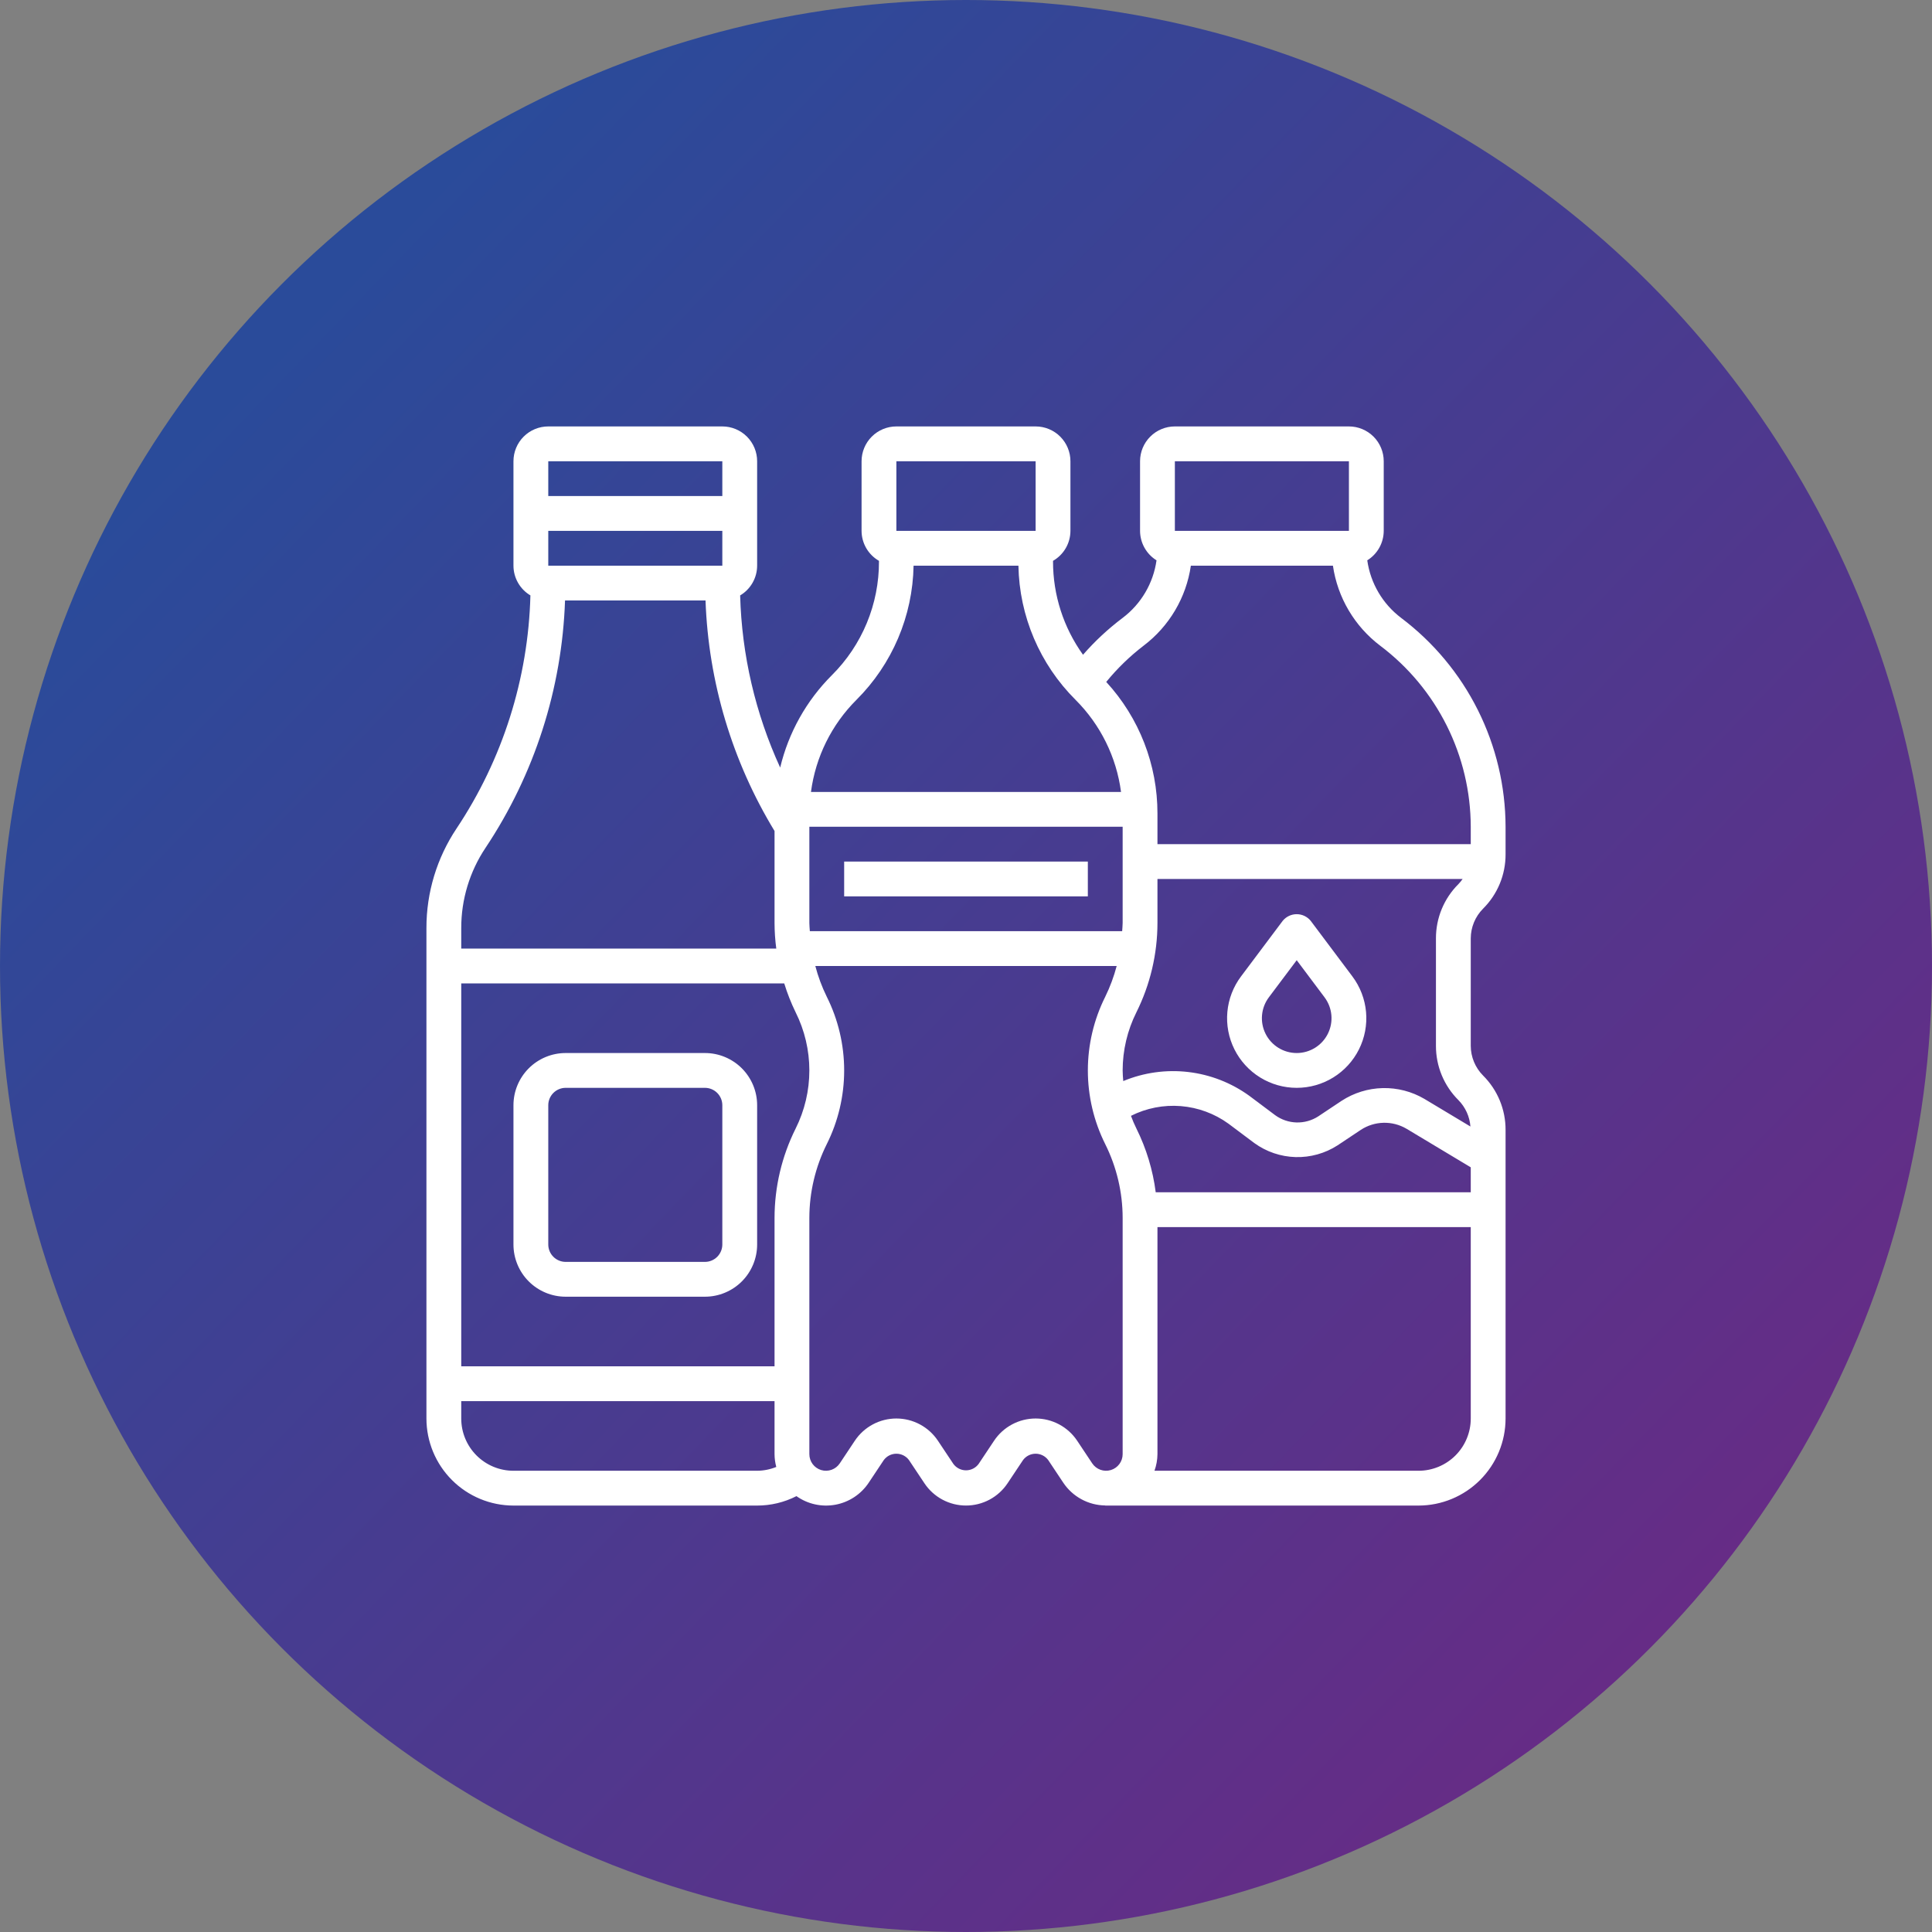 <?xml version="1.0" encoding="UTF-8"?> <svg xmlns="http://www.w3.org/2000/svg" width="888" height="888" viewBox="0 0 888 888" fill="none"><rect x="0" y="0" width="888" height="888" fill="#808080" stroke="none"/> <circle cx="444" cy="444" r="444" fill="url(#paint0_linear_68_36)"></circle> <path d="M388 396H500V412H388V396Z" fill="white"></path> <path d="M681.656 417.656C684.947 414.386 687.555 410.495 689.331 406.209C691.106 401.923 692.014 397.327 692 392.688V380C691.956 361.378 687.6 343.02 679.272 326.364C670.944 309.708 658.871 295.208 644 284C635.513 277.59 629.914 268.076 628.432 257.544C630.739 256.114 632.644 254.12 633.968 251.751C635.291 249.381 635.991 246.714 636 244V212C636 207.757 634.314 203.687 631.314 200.686C628.313 197.686 624.244 196 620 196H540C535.757 196 531.687 197.686 528.686 200.686C525.686 203.687 524 207.757 524 212V244C524.009 246.714 524.709 249.381 526.033 251.751C527.356 254.12 529.261 256.114 531.568 257.544C530.086 268.076 524.487 277.59 516 284C509.357 289.001 503.252 294.68 497.784 300.944C488.804 288.448 483.982 273.444 484 258.056V257.776C486.424 256.383 488.44 254.377 489.844 251.959C491.248 249.541 491.992 246.796 492 244V212C492 207.757 490.314 203.687 487.314 200.686C484.313 197.686 480.244 196 476 196H412C407.757 196 403.687 197.686 400.686 200.686C397.686 203.687 396 207.757 396 212V244C396.008 246.796 396.752 249.541 398.156 251.959C399.56 254.377 401.576 256.383 404 257.776V258.056C404.027 267.771 402.127 277.394 398.41 286.369C394.693 295.345 389.232 303.493 382.344 310.344C370.651 322.026 362.428 336.723 358.592 352.8C347.19 327.933 340.932 301.018 340.192 273.672C342.565 272.263 344.532 270.263 345.9 267.866C347.269 265.47 347.992 262.76 348 260V212C348 207.757 346.314 203.687 343.314 200.686C340.313 197.686 336.244 196 332 196H252C247.757 196 243.687 197.686 240.686 200.686C237.686 203.687 236 207.757 236 212V260C236.007 262.757 236.729 265.464 238.095 267.859C239.46 270.254 241.423 272.254 243.792 273.664C242.805 311.863 231.035 349.005 209.84 380.8C200.8 394.336 195.983 410.251 196 426.528V652C196.013 662.605 200.231 672.772 207.73 680.27C215.229 687.769 225.395 691.987 236 692H348C354.282 692.005 360.476 690.519 366.072 687.664C368.643 689.487 371.554 690.775 374.633 691.452C377.711 692.129 380.894 692.18 383.993 691.604C387.092 691.027 390.043 689.834 392.672 688.095C395.3 686.355 397.553 684.106 399.296 681.48L406.216 671.08C406.886 670.177 407.758 669.443 408.762 668.937C409.767 668.431 410.875 668.168 412 668.168C413.125 668.168 414.234 668.431 415.238 668.937C416.242 669.443 417.114 670.177 417.784 671.08L424.904 681.768C427 684.911 429.84 687.489 433.171 689.271C436.502 691.054 440.222 691.987 444 691.987C447.778 691.987 451.498 691.054 454.829 689.271C458.16 687.489 461 684.911 463.096 681.768L470.216 671.08C470.886 670.177 471.758 669.443 472.762 668.937C473.767 668.431 474.876 668.168 476 668.168C477.125 668.168 478.234 668.431 479.238 668.937C480.242 669.443 481.114 670.177 481.784 671.08L488.704 681.48C490.828 684.661 493.695 687.277 497.057 689.102C500.419 690.926 504.175 691.905 508 691.952V692H652C662.605 691.987 672.772 687.769 680.27 680.27C687.769 672.772 691.987 662.605 692 652V519.312C692.014 514.673 691.106 510.077 689.331 505.791C687.555 501.505 684.947 497.614 681.656 494.344C678.048 490.713 676.016 485.807 676 480.688V431.312C676.016 426.193 678.048 421.287 681.656 417.656ZM670.344 505.656C673.551 508.92 675.5 513.213 675.848 517.776L654.672 505.072C648.869 501.671 642.234 499.956 635.51 500.117C628.787 500.278 622.241 502.31 616.608 505.984L605.896 513.12C602.925 515.036 599.444 516.009 595.911 515.911C592.377 515.812 588.955 514.647 586.096 512.568L574.216 503.664C565.944 497.675 556.275 493.908 546.132 492.721C535.989 491.535 525.711 492.97 516.28 496.888C516.144 495.256 516 493.6 516 492C516.009 482.736 518.167 473.601 522.304 465.312C528.669 452.541 531.988 438.469 532 424.2V404H672.264C671.687 404.831 671.045 405.614 670.344 406.344C667.054 409.614 664.445 413.505 662.669 417.791C660.894 422.077 659.986 426.673 660 431.312V480.688C659.986 485.327 660.894 489.923 662.669 494.209C664.445 498.495 667.054 502.386 670.344 505.656ZM531.2 548C529.899 537.816 526.903 527.922 522.336 518.728C521.394 516.823 520.556 514.868 519.824 512.872C526.904 509.311 534.827 507.762 542.727 508.396C550.627 509.029 558.202 511.82 564.624 516.464L576.504 525.368C582.033 529.385 588.648 531.636 595.479 531.826C602.311 532.015 609.04 530.135 614.784 526.432L625.496 519.296C628.596 517.271 632.199 516.151 635.9 516.062C639.602 515.973 643.255 516.918 646.448 518.792L676 536.528V548H531.2ZM356 559.776V628H212V452H360.456C361.854 456.55 363.603 460.985 365.688 465.264C369.839 473.565 372 482.719 372 492C372 501.281 369.839 510.435 365.688 518.736C359.333 531.484 356.017 545.531 356 559.776ZM372 424.224V380H516V424.2C516 425.472 515.84 426.736 515.776 428H372.224C372.16 426.736 372 425.488 372 424.224ZM540 212H620V244H540V212ZM525.6 296.8C537.41 287.873 545.226 274.651 547.352 260H612.648C614.774 274.651 622.59 287.873 634.4 296.8C647.288 306.514 657.751 319.081 664.968 333.516C672.186 347.951 675.962 363.861 676 380V388H532V373.944C532.031 351.532 523.626 329.929 508.456 313.432C513.509 307.245 519.262 301.663 525.6 296.8ZM412 212H476V244H412V212ZM393.656 321.656C410.081 305.293 419.494 283.181 419.904 260H468.096C468.506 283.181 477.919 305.293 494.344 321.656C505.795 333.077 513.147 347.965 515.256 364H372.744C374.853 347.965 382.205 333.077 393.656 321.656ZM252 260V244H332V260H252ZM332 212V228H252V212H332ZM223.16 389.688C245.659 355.919 258.313 316.554 259.704 276H324.28C325.612 313.45 336.534 349.931 356 381.952V424.224C356.011 428.163 356.278 432.096 356.8 436H212V426.528C211.986 413.413 215.871 400.59 223.16 389.688ZM236 676C229.635 676 223.53 673.471 219.029 668.971C214.529 664.47 212 658.365 212 652V644H356V668.368C356.016 670.354 356.285 672.33 356.8 674.248C354.004 675.385 351.018 675.98 348 676H236ZM502.016 672.6L495.096 662.2C493 659.057 490.16 656.479 486.829 654.697C483.498 652.914 479.778 651.981 476 651.981C472.222 651.981 468.502 652.914 465.171 654.697C461.84 656.479 459 659.057 456.904 662.2L449.784 672.888C449.114 673.791 448.242 674.525 447.238 675.031C446.234 675.537 445.125 675.8 444 675.8C442.875 675.8 441.767 675.537 440.762 675.031C439.758 674.525 438.886 673.791 438.216 672.888L431.096 662.2C429 659.057 426.16 656.479 422.829 654.697C419.498 652.914 415.778 651.981 412 651.981C408.222 651.981 404.502 652.914 401.171 654.697C397.84 656.479 395 659.057 392.904 662.2L385.984 672.6C385.076 673.964 383.753 674.999 382.211 675.552C380.669 676.106 378.99 676.149 377.421 675.674C375.853 675.199 374.479 674.233 373.503 672.917C372.527 671.601 372 670.006 372 668.368V559.776C372.014 548.014 374.753 536.415 380 525.888C385.261 515.366 388 503.764 388 492C388 480.236 385.261 468.634 380 458.112C377.783 453.595 376.022 448.867 374.744 444H513.256C511.975 448.871 510.214 453.604 508 458.128C502.744 468.649 500.008 480.248 500.008 492.008C500.008 503.768 502.744 515.367 508 525.888C513.251 536.416 515.989 548.019 516 559.784V668.368C516 670.006 515.473 671.601 514.497 672.917C513.521 674.233 512.147 675.199 510.579 675.674C509.011 676.149 507.331 676.106 505.789 675.552C504.247 674.999 502.924 673.964 502.016 672.6ZM652 676H530.624C531.507 673.551 531.972 670.971 532 668.368V564H676V652C676 658.365 673.471 664.47 668.971 668.971C664.47 673.471 658.365 676 652 676Z" fill="white"></path> <path d="M602.4 423.2C601.622 422.256 600.644 421.496 599.538 420.975C598.431 420.453 597.223 420.183 596 420.183C594.777 420.183 593.569 420.453 592.462 420.975C591.356 421.496 590.378 422.256 589.6 423.2L570.4 448.8C566.834 453.554 564.663 459.207 564.129 465.126C563.596 471.045 564.721 476.995 567.378 482.311C570.036 487.626 574.121 492.097 579.177 495.221C584.232 498.345 590.057 500 596 500C601.943 500 607.768 498.345 612.823 495.221C617.879 492.097 621.964 487.626 624.622 482.311C627.279 476.995 628.404 471.045 627.871 465.126C627.337 459.207 625.166 453.554 621.6 448.8L602.4 423.2ZM596 484C593.029 484 590.116 483.173 587.588 481.61C585.061 480.048 583.018 477.813 581.689 475.155C580.36 472.498 579.798 469.523 580.065 466.563C580.331 463.604 581.417 460.777 583.2 458.4L596 441.336L608.8 458.4C610.583 460.777 611.669 463.604 611.935 466.563C612.202 469.523 611.64 472.498 610.311 475.155C608.982 477.813 606.939 480.048 604.412 481.61C601.884 483.173 598.971 484 596 484ZM324 484H260C253.635 484 247.53 486.529 243.029 491.029C238.529 495.53 236 501.635 236 508V572C236 578.365 238.529 584.47 243.029 588.971C247.53 593.471 253.635 596 260 596H324C330.365 596 336.47 593.471 340.971 588.971C345.471 584.47 348 578.365 348 572V508C348 501.635 345.471 495.53 340.971 491.029C336.47 486.529 330.365 484 324 484ZM332 572C332 574.122 331.157 576.157 329.657 577.657C328.157 579.157 326.122 580 324 580H260C257.878 580 255.843 579.157 254.343 577.657C252.843 576.157 252 574.122 252 572V508C252 505.878 252.843 503.843 254.343 502.343C255.843 500.843 257.878 500 260 500H324C326.122 500 328.157 500.843 329.657 502.343C331.157 503.843 332 505.878 332 508V572Z" fill="white"></path> <defs> <linearGradient id="paint0_linear_68_36" x1="127.872" y1="156.288" x2="774.336" y2="781.44" gradientUnits="userSpaceOnUse"> <stop stop-color="#2A4B9A"></stop> <stop offset="1" stop-color="#682B85"></stop> </linearGradient> </defs> </svg> 